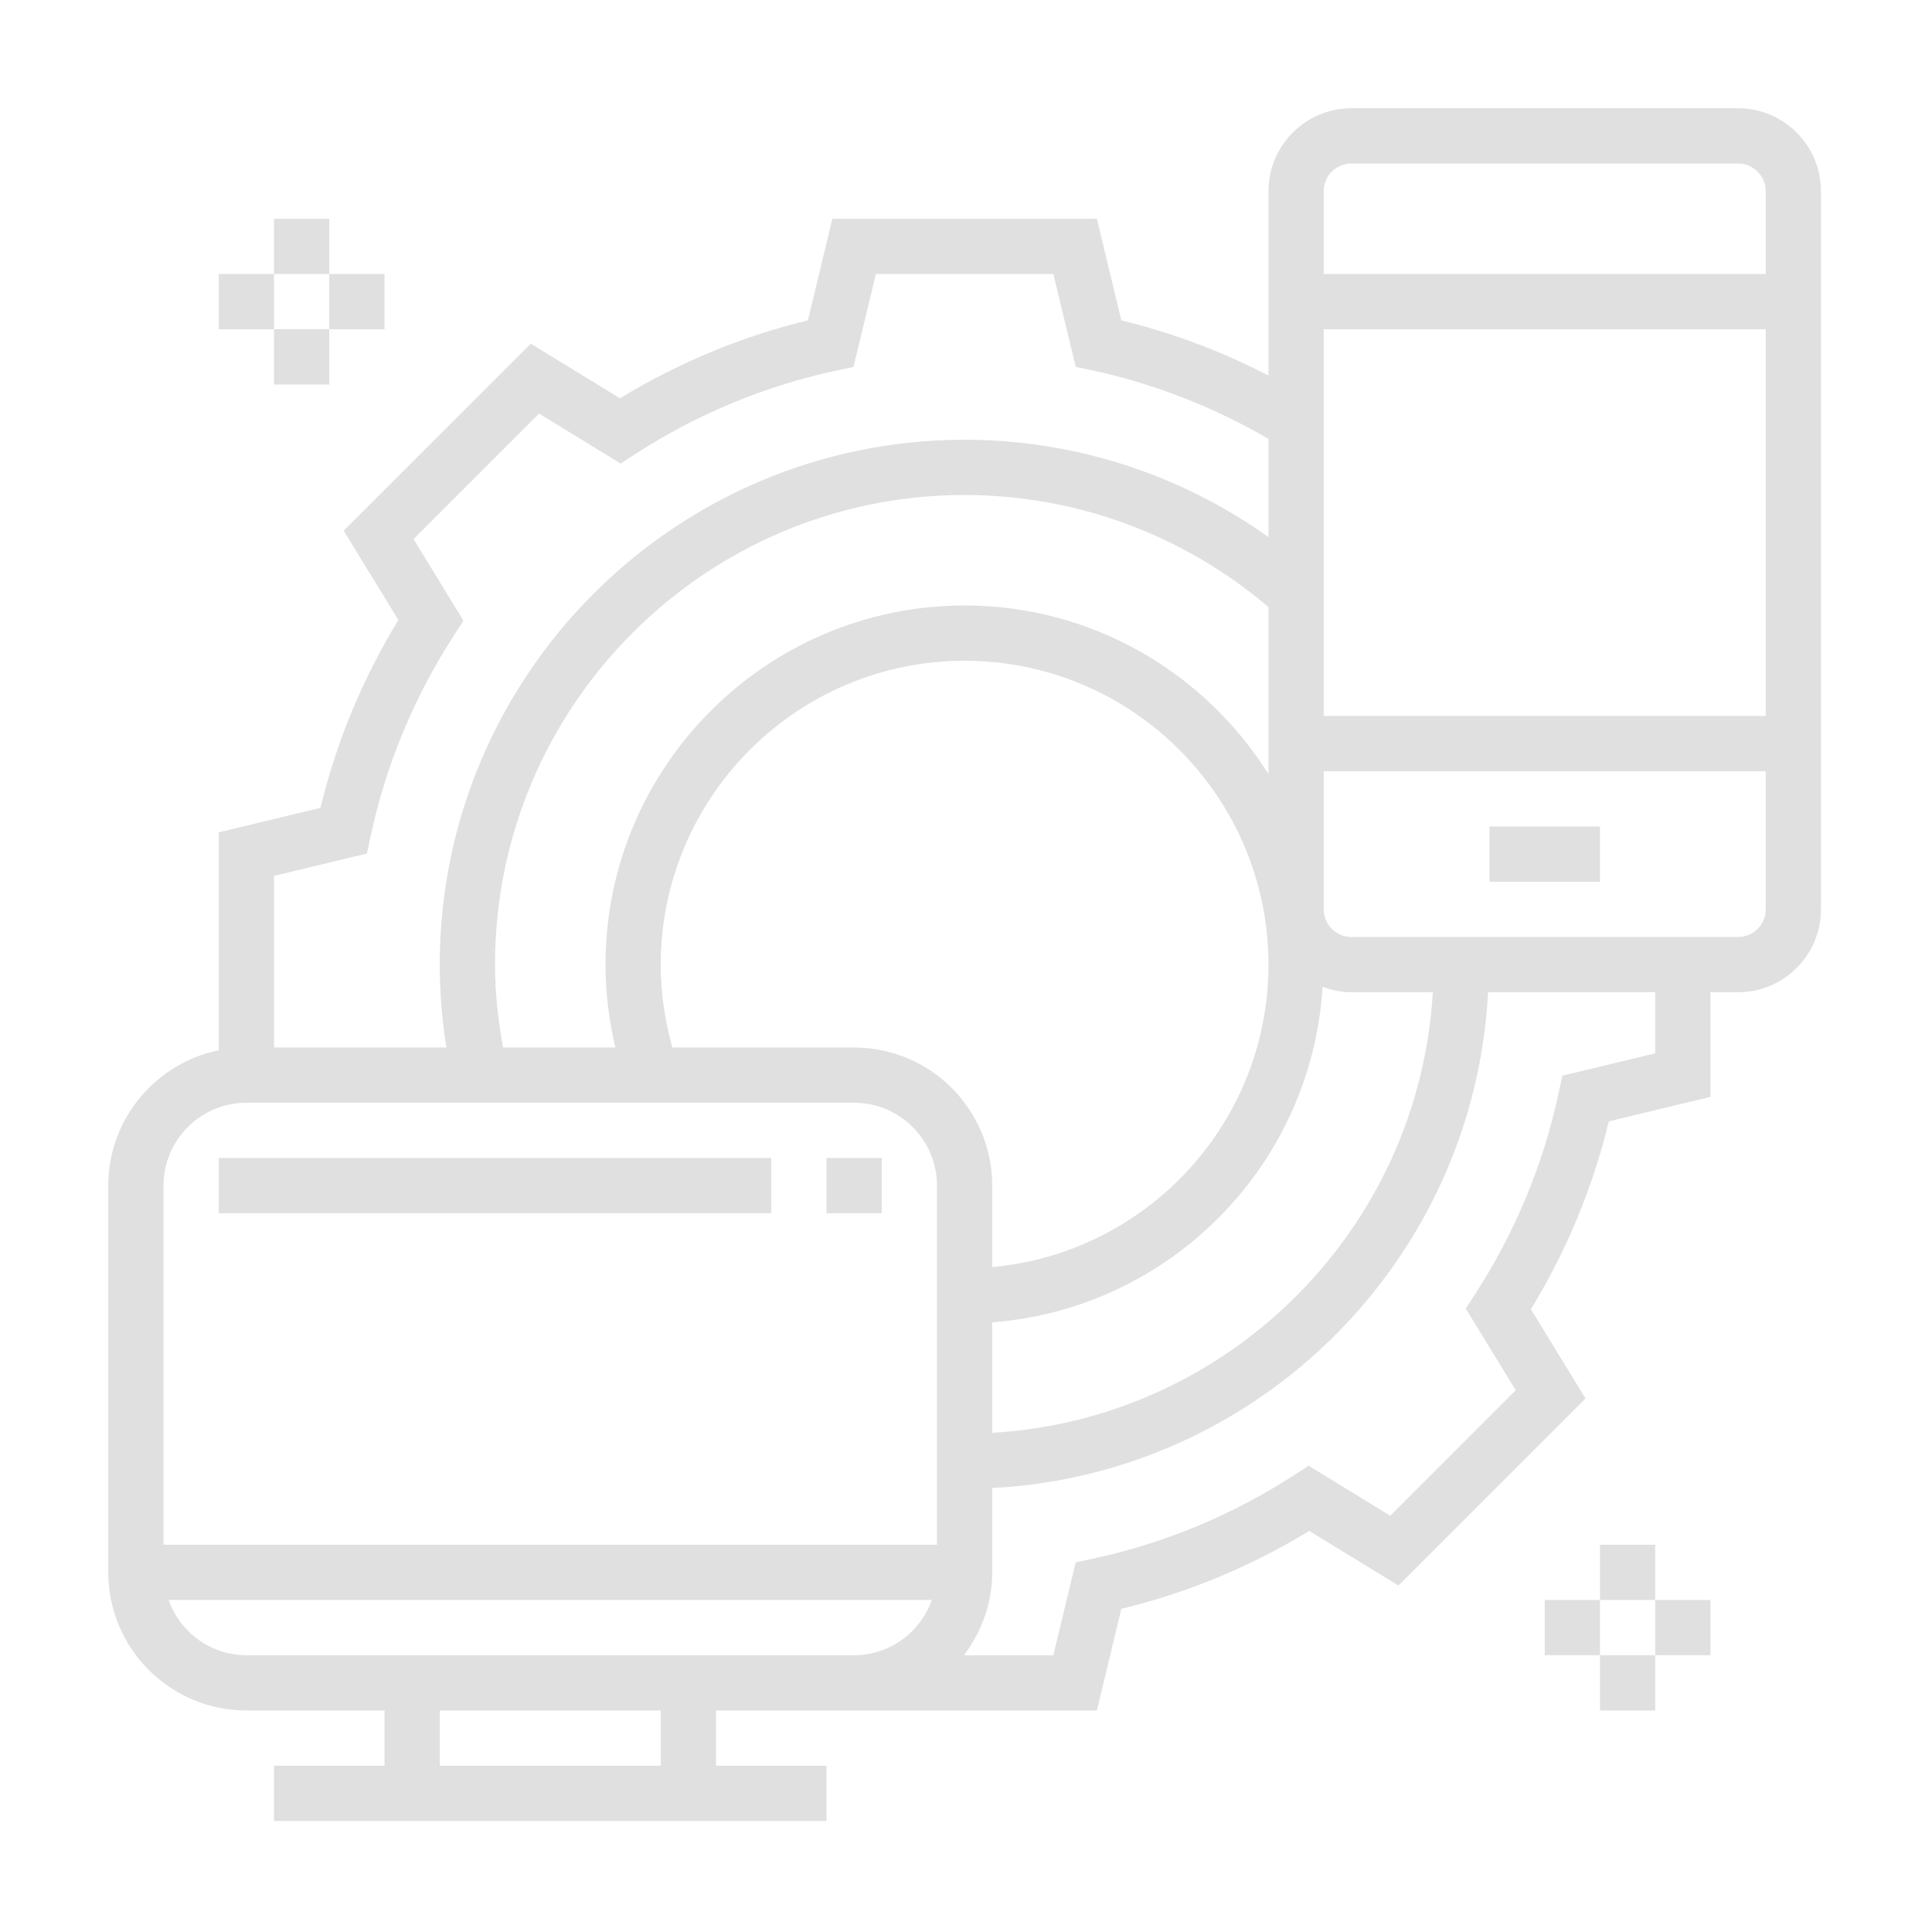 <svg width="464" height="464" viewBox="0 0 464 464" fill="none" xmlns="http://www.w3.org/2000/svg">
<g clip-path="url(#clip0_395_657)">
<path d="M417.43 26H324.548C313.576 26 304.645 34.931 304.645 45.903V90.193C293.414 84.382 281.59 79.924 269.309 76.947L263.433 52.538H199.907L194.031 76.947C178.105 80.808 162.961 87.09 148.908 95.661L127.473 82.545L82.551 127.46L95.674 148.902C87.103 162.955 80.821 178.093 76.96 194.024L52.538 199.901V252.24C37.419 255.324 26 268.726 26 284.742V377.624C26 395.914 40.882 410.796 59.172 410.796H92.344V424.065H65.806V437.333H198.495V424.065H171.957V410.796H263.433L269.309 386.386C285.234 382.525 300.379 376.244 314.432 367.672L335.867 380.789L380.789 335.874L367.672 314.432C376.244 300.379 382.525 285.241 386.386 269.309L410.796 263.433V238.301H417.43C428.402 238.301 437.333 229.37 437.333 218.398V45.903C437.333 34.931 428.402 26 417.43 26ZM324.548 39.269H417.43C421.084 39.269 424.065 42.243 424.065 45.903V65.806H317.914V45.903C317.914 42.243 320.894 39.269 324.548 39.269ZM205.129 251.57H161.481C159.657 245.12 158.688 238.453 158.688 231.667C158.688 191.429 191.429 158.688 231.667 158.688C271.904 158.688 304.645 191.429 304.645 231.667C304.645 269.669 275.441 300.942 238.301 304.308V284.742C238.301 266.452 223.419 251.57 205.129 251.57ZM120.806 251.57C119.637 245.023 118.882 238.366 118.882 231.667C118.882 169.476 169.476 118.882 231.667 118.882C258.502 118.882 284.272 128.467 304.645 145.798V185.909C289.374 161.633 262.409 145.419 231.667 145.419C184.111 145.419 145.419 184.111 145.419 231.667C145.419 238.421 146.255 245.075 147.787 251.57H120.806ZM238.301 317.577C281 314.305 315.008 279.86 317.642 236.996C319.806 237.796 322.112 238.301 324.548 238.301H344.115C340.781 295.192 295.192 340.781 238.301 344.115V317.577ZM317.914 79.075H424.065V171.957H317.914V79.075ZM88.11 204.99L88.988 200.908C92.681 183.694 99.429 167.425 109.043 152.559L111.305 149.054L99.315 129.465L129.459 99.322L149.048 111.318L152.553 109.05C167.419 99.435 183.687 92.688 200.902 88.995L204.983 88.117L210.358 65.806H252.982L258.357 88.104L262.438 88.981C277.298 92.172 291.457 97.757 304.652 105.409V128.992C283.414 113.886 258.007 105.613 231.667 105.613C162.158 105.613 105.613 162.158 105.613 231.667C105.613 238.346 106.164 245.01 107.207 251.57H65.806V210.358L88.11 204.99ZM59.172 264.839H205.129C216.101 264.839 225.032 273.77 225.032 284.742V370.989H39.269V284.742C39.269 273.77 48.2 264.839 59.172 264.839ZM158.688 424.065H105.613V410.796H158.688V424.065ZM59.172 397.527C50.536 397.527 43.237 391.962 40.49 384.258H223.805C221.057 391.962 213.759 397.527 205.123 397.527H59.172ZM397.527 252.976L375.223 258.35L374.345 262.432C370.652 279.646 363.905 295.915 354.29 310.781L352.029 314.286L364.018 333.875L333.875 364.018L314.286 352.022L310.781 354.29C295.915 363.905 279.646 370.652 262.432 374.345L258.35 375.223L252.976 397.527H231.495C235.706 391.968 238.301 385.12 238.301 377.624V357.384C302.501 354.018 354.018 302.501 357.384 238.301H397.527V252.976ZM417.43 225.032H324.548C320.894 225.032 317.914 222.058 317.914 218.398V185.226H424.065V218.398C424.065 222.058 421.084 225.032 417.43 225.032Z" fill="#E0E0E0"/>
<path d="M357.719 198.495H384.256V211.764H357.719V198.495Z" fill="#E0E0E0"/>
<path d="M65.807 52.537H79.076V65.806H65.807V52.537Z" fill="#E0E0E0"/>
<path d="M65.807 79.075H79.076V92.344H65.807V79.075Z" fill="#E0E0E0"/>
<path d="M52.539 65.807H65.808V79.076H52.539V65.807Z" fill="#E0E0E0"/>
<path d="M79.074 65.807H92.343V79.076H79.074V65.807Z" fill="#E0E0E0"/>
<path d="M384.258 370.989H397.527V384.258H384.258V370.989Z" fill="#E0E0E0"/>
<path d="M384.258 397.527H397.527V410.796H384.258V397.527Z" fill="#E0E0E0"/>
<path d="M370.99 384.258H384.259V397.527H370.99V384.258Z" fill="#E0E0E0"/>
<path d="M397.525 384.258H410.794V397.527H397.525V384.258Z" fill="#E0E0E0"/>
<path d="M52.539 278.108H185.227V291.377H52.539V278.108Z" fill="#E0E0E0"/>
<path d="M198.494 278.108H211.763V291.377H198.494V278.108Z" fill="#E0E0E0"/>
</g>
<defs>
<clipPath id="clip0_395_657">
<rect width="411.333" height="411.333" fill="white" transform="translate(26 26)"/>
</clipPath>
</defs>
</svg>
